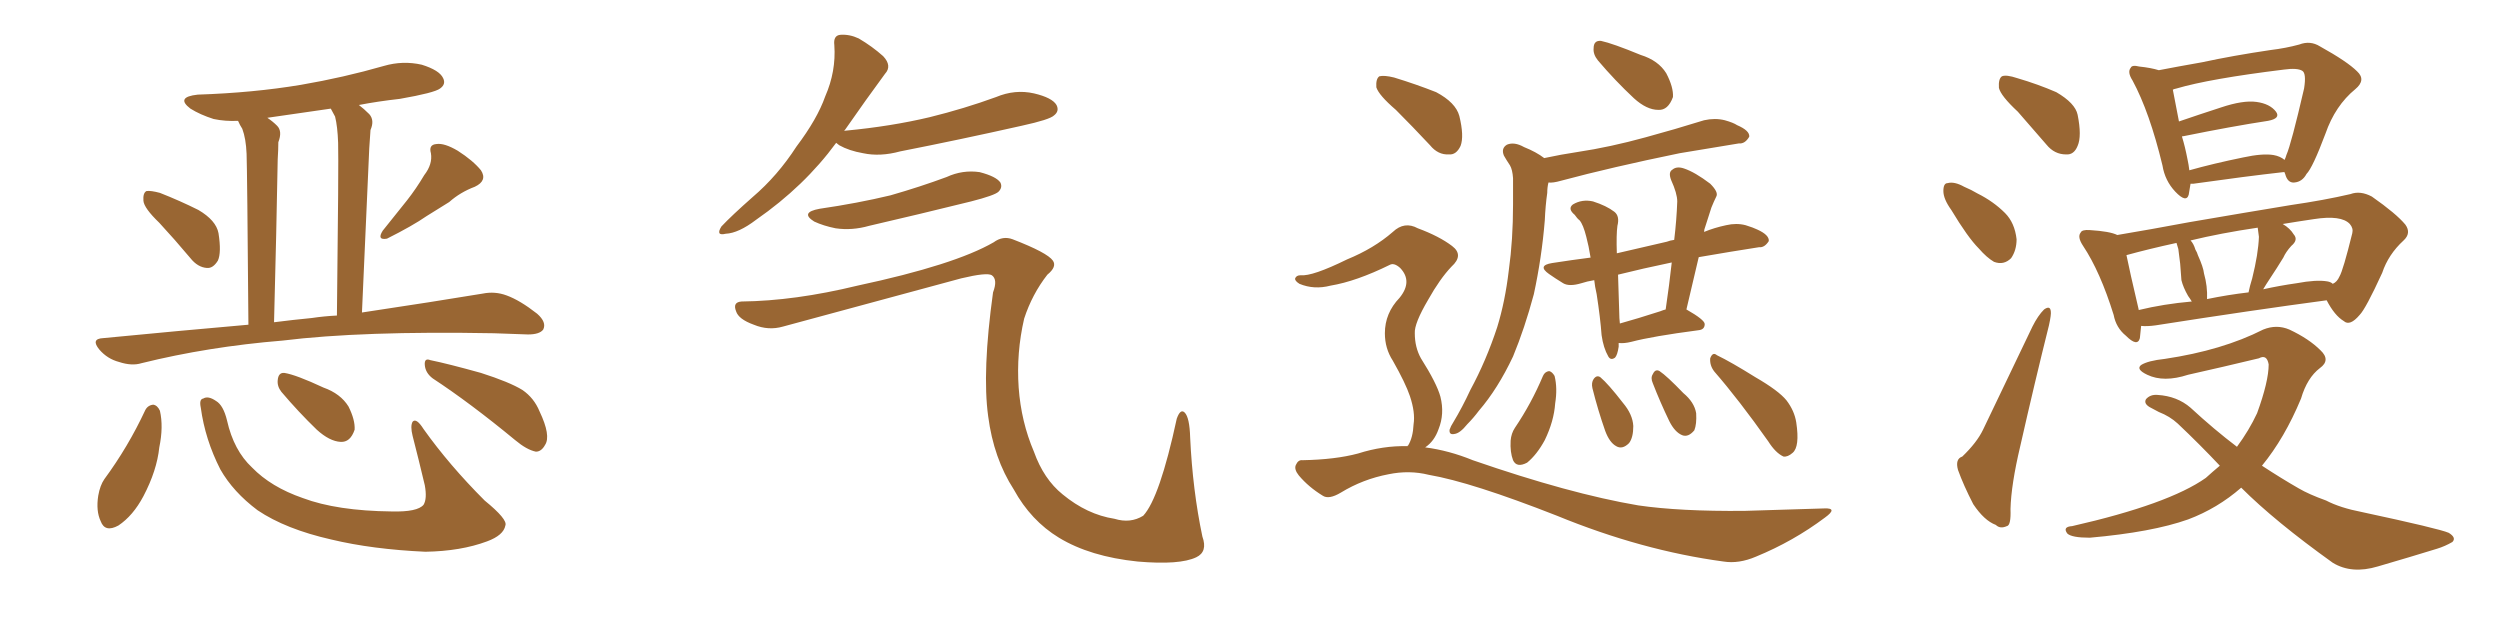 <svg xmlns="http://www.w3.org/2000/svg" xmlns:xlink="http://www.w3.org/1999/xlink" width="600" height="150"><path fill="#996633" padding="10" d="M38.23 53.47L38.23 53.47Q34.57 49.95 34.42 48.19L34.42 48.19Q34.28 46.29 35.16 45.85L35.16 45.85Q36.18 45.70 38.38 46.29L38.38 46.29Q43.21 48.19 47.61 50.39L47.61 50.39Q51.86 52.88 52.44 55.96L52.44 55.96Q53.17 60.64 52.29 62.55L52.29 62.55Q51.12 64.45 49.66 64.31L49.66 64.31Q47.46 64.16 45.70 61.96L45.70 61.96Q41.89 57.42 38.23 53.47ZM101.81 42.04L101.81 42.04Q103.86 39.40 103.42 36.77L103.42 36.77Q102.83 34.72 104.74 34.57L104.74 34.57Q106.64 34.28 109.86 36.18L109.86 36.18Q113.53 38.53 115.43 40.87L115.43 40.87Q117.04 43.36 113.96 44.82L113.96 44.82Q110.45 46.14 107.81 48.49L107.81 48.49Q105.18 50.10 102.39 51.86L102.39 51.86Q99.02 54.20 92.87 57.28L92.87 57.28Q90.38 57.71 91.85 55.37L91.85 55.37Q94.92 51.56 97.71 48.05L97.71 48.05Q99.90 45.26 101.81 42.04ZM59.62 77.93L59.62 77.93Q59.33 41.02 59.18 36.91L59.18 36.91Q59.03 33.25 58.15 30.91L58.15 30.91Q57.57 30.03 57.13 29.00L57.13 29.00Q54.05 29.15 51.27 28.56L51.27 28.56Q48.05 27.54 45.70 26.07L45.70 26.07Q42.04 23.29 47.46 22.71L47.46 22.71Q60.79 22.27 72.22 20.36L72.22 20.36Q82.47 18.60 92.14 15.82L92.14 15.82Q96.68 14.50 101.22 15.53L101.22 15.53Q105.47 16.85 106.35 18.75L106.35 18.75Q107.08 20.21 105.62 21.24L105.62 21.24Q104.30 22.27 95.95 23.73L95.95 23.73Q90.67 24.32 86.13 25.20L86.13 25.20Q87.30 26.07 88.62 27.39L88.62 27.39Q89.94 28.86 88.92 31.20L88.92 31.20Q88.77 32.96 88.62 35.60L88.62 35.60Q87.89 52.44 86.87 75L86.87 75Q104.44 72.36 115.87 70.46L115.87 70.46Q118.80 69.87 121.58 70.90L121.58 70.90Q124.80 72.07 128.91 75.29L128.91 75.29Q131.25 77.34 130.37 79.10L130.37 79.10Q129.49 80.27 126.71 80.27L126.71 80.27Q122.90 80.13 118.51 79.98L118.51 79.98Q86.87 79.39 67.82 81.74L67.82 81.74Q49.95 83.20 33.98 87.16L33.98 87.16Q31.64 87.89 28.56 86.87L28.56 86.87Q25.78 86.13 23.88 83.94L23.88 83.94Q21.68 81.30 24.76 81.15L24.76 81.15Q42.92 79.39 59.62 77.93ZM74.85 76.32L74.85 76.32Q77.78 75.88 80.86 75.73L80.86 75.73Q81.30 38.67 81.15 34.28L81.15 34.28Q81.01 30.32 80.42 27.98L80.42 27.98Q79.83 26.95 79.39 26.07L79.39 26.07Q71.34 27.25 64.16 28.27L64.16 28.27Q65.48 29.15 66.50 30.18L66.50 30.18Q67.82 31.49 66.80 34.13L66.80 34.13Q66.80 35.89 66.65 38.23L66.65 38.23Q66.36 54.93 65.77 77.34L65.77 77.34Q70.31 76.76 74.85 76.32ZM34.86 98.44L34.86 98.44Q35.45 97.27 36.77 97.12L36.77 97.12Q37.79 97.27 38.38 98.58L38.38 98.58Q39.26 102.39 38.23 107.37L38.23 107.37Q37.65 112.94 34.42 119.09L34.42 119.09Q31.93 123.78 28.42 126.12L28.42 126.12Q25.20 127.88 24.17 125.10L24.17 125.10Q23.00 122.61 23.58 118.95L23.58 118.95Q24.02 116.46 25.05 114.99L25.05 114.99Q30.76 107.23 34.86 98.44ZM48.19 97.85L48.19 97.85Q47.75 95.80 48.78 95.65L48.78 95.65Q49.95 94.92 51.86 96.24L51.86 96.24Q53.61 97.27 54.49 100.93L54.49 100.93Q56.10 108.11 60.50 112.21L60.50 112.21Q65.04 116.89 72.66 119.53L72.66 119.53Q80.86 122.61 94.04 122.75L94.04 122.75Q100.20 122.90 101.66 121.14L101.66 121.14Q102.54 119.68 101.95 116.46L101.95 116.46Q100.49 110.30 99.02 104.59L99.02 104.59Q98.44 102.25 99.02 101.22L99.02 101.22Q99.90 100.20 101.66 102.98L101.66 102.98Q107.81 111.62 116.31 120.12L116.31 120.12Q121.88 124.66 121.29 126.12L121.29 126.12Q120.85 128.47 116.89 129.93L116.89 129.93Q110.60 132.28 102.10 132.42L102.10 132.42Q89.36 131.84 79.54 129.49L79.54 129.49Q68.55 127.00 61.82 122.46L61.82 122.46Q55.96 118.07 52.88 112.65L52.88 112.65Q49.22 105.47 48.19 97.85ZM67.53 94.04L67.53 94.04Q66.50 92.72 66.65 91.26L66.65 91.26Q66.80 89.36 68.26 89.50L68.26 89.50Q71.04 89.94 77.64 93.02L77.64 93.02Q81.74 94.48 83.64 97.56L83.64 97.56Q85.25 100.78 85.11 103.13L85.11 103.13Q84.08 106.20 81.74 106.05L81.74 106.05Q79.10 105.91 76.03 103.13L76.03 103.13Q71.63 98.88 67.53 94.04ZM103.86 90.82L103.86 90.82L103.86 90.82Q102.10 89.50 101.95 87.60L101.95 87.60Q101.81 85.84 103.27 86.43L103.27 86.43Q107.52 87.30 115.43 89.50L115.43 89.50Q122.31 91.70 125.39 93.60L125.39 93.60Q128.17 95.51 129.49 98.73L129.49 98.73Q132.28 104.59 130.81 106.79L130.81 106.79Q129.93 108.40 128.61 108.40L128.61 108.40Q126.42 107.96 123.63 105.62L123.63 105.62Q112.79 96.68 103.86 90.82ZM200.68 34.28L200.68 34.28Q193.07 44.68 181.49 52.73L181.49 52.73Q177.25 55.96 174.17 56.10L174.17 56.10Q171.68 56.69 173.14 54.35L173.14 54.35Q175.63 51.71 180.62 47.31L180.62 47.31Q186.62 42.19 191.16 35.16L191.16 35.16Q196.14 28.56 198.05 23.14L198.05 23.14Q200.68 17.14 200.24 10.84L200.24 10.84Q199.95 8.50 201.71 8.35L201.71 8.35Q203.91 8.20 206.10 9.23L206.10 9.23Q209.33 11.13 211.96 13.48L211.96 13.48Q214.16 15.82 212.40 17.72L212.40 17.72Q207.86 23.88 202.88 31.05L202.88 31.05Q202.59 31.35 202.59 31.49L202.59 31.49Q202.59 31.35 203.03 31.35L203.03 31.35Q213.87 30.32 223.10 28.13L223.10 28.13Q231.45 26.07 239.06 23.29L239.06 23.29Q243.60 21.39 248.14 22.41L248.14 22.41Q252.54 23.44 253.56 25.20L253.56 25.20Q254.30 26.66 252.98 27.69L252.98 27.69Q251.95 28.71 245.21 30.18L245.21 30.18Q230.27 33.54 216.06 36.33L216.06 36.33Q211.23 37.65 207.13 36.77L207.13 36.77Q203.76 36.18 201.42 34.86L201.42 34.86Q200.83 34.42 200.68 34.28ZM196.73 50.10L196.73 50.10Q205.81 48.78 213.72 46.88L213.72 46.88Q220.90 44.82 227.20 42.48L227.20 42.48Q231.01 40.72 235.11 41.31L235.11 41.31Q239.06 42.33 240.09 43.80L240.09 43.80Q240.67 44.97 239.65 46.00L239.65 46.00Q238.77 46.88 233.06 48.34L233.06 48.34Q220.61 51.42 208.59 54.20L208.59 54.20Q204.49 55.37 200.54 54.79L200.54 54.79Q197.61 54.20 195.41 53.17L195.41 53.17Q191.89 50.98 196.73 50.10ZM177.98 72.36L177.98 72.36L177.98 72.36Q190.72 72.22 205.81 68.55L205.81 68.55Q229.10 63.57 238.48 58.15L238.48 58.15Q240.67 56.54 243.02 57.42L243.02 57.42Q251.37 60.64 252.69 62.55L252.69 62.55Q253.71 64.01 251.37 65.92L251.37 65.92Q247.71 70.61 245.80 76.46L245.80 76.46Q243.90 84.67 244.48 93.02L244.48 93.02Q245.07 101.22 248.14 108.40L248.14 108.40Q250.49 114.99 255.03 118.65L255.03 118.65Q260.89 123.49 267.48 124.51L267.48 124.51Q271.29 125.68 274.37 123.78L274.37 123.78Q278.32 119.53 282.42 100.49L282.42 100.49Q283.30 98.00 284.33 99.02L284.33 99.02Q285.50 100.20 285.64 105.03L285.64 105.03Q286.23 117.63 288.57 128.76L288.57 128.76Q289.89 132.42 287.11 133.74L287.11 133.74Q283.15 135.64 273.05 134.77L273.05 134.77Q261.62 133.59 254.15 129.05L254.15 129.05Q247.41 124.95 243.31 117.48L243.31 117.48Q238.48 110.01 237.16 99.90L237.16 99.90Q235.69 89.21 238.33 70.17L238.33 70.17Q239.50 67.09 238.04 66.06L238.04 66.06Q236.87 65.33 230.71 66.80L230.71 66.80Q209.62 72.51 187.94 78.37L187.94 78.37Q184.42 79.39 180.91 77.93L180.91 77.93Q177.25 76.61 176.66 74.71L176.66 74.71Q175.78 72.51 177.98 72.36ZM383.50 14.50L383.50 14.50Q382.32 13.04 382.47 11.57L382.47 11.57Q382.47 9.67 384.23 9.81L384.23 9.81Q387.01 10.40 393.75 13.18L393.75 13.18Q398.00 14.50 399.90 17.58L399.90 17.58Q401.66 20.95 401.51 23.29L401.51 23.29Q400.34 26.51 398.00 26.37L398.00 26.37Q395.21 26.37 392.14 23.58L392.14 23.58Q387.60 19.34 383.50 14.50ZM370.61 37.94L370.61 37.94Q374.71 37.06 378.66 36.47L378.66 36.47Q386.43 35.30 394.92 32.96L394.92 32.96Q401.95 31.05 408.98 28.86L408.98 28.86Q411.62 28.27 413.96 28.86L413.96 28.86Q416.02 29.44 416.89 30.03L416.89 30.03Q419.97 31.35 419.82 32.81L419.82 32.81Q418.80 34.57 417.33 34.42L417.33 34.42Q411.04 35.45 403.13 36.77L403.13 36.77Q386.72 40.14 374.71 43.36L374.71 43.36Q372.66 43.95 371.63 43.80L371.63 43.80Q371.34 44.97 371.34 46.29L371.34 46.29Q370.90 49.37 370.75 52.88L370.75 52.88Q370.02 61.82 368.12 70.61L368.12 70.61Q365.92 78.81 363.13 85.55L363.13 85.55Q359.47 93.31 354.93 98.58L354.93 98.58Q353.61 100.34 352.15 101.81L352.15 101.81Q350.39 104.00 349.07 104.15L349.07 104.15Q347.75 104.44 347.90 103.13L347.90 103.13Q348.19 102.25 348.78 101.37L348.78 101.37Q350.98 97.71 352.88 93.60L352.88 93.60Q356.69 86.57 359.33 78.52L359.33 78.52Q361.23 72.36 362.11 64.89L362.11 64.89Q363.13 57.57 363.13 49.07L363.13 49.07Q363.13 45.56 363.13 42.77L363.13 42.77Q362.99 40.72 362.40 39.70L362.40 39.70Q361.52 38.38 360.94 37.35L360.94 37.35Q360.21 35.60 361.67 34.72L361.67 34.72Q363.43 33.98 365.77 35.30L365.77 35.30Q368.70 36.47 370.61 37.94ZM388.48 82.32L388.48 82.32Q388.48 82.62 388.48 83.20L388.48 83.20Q388.18 85.25 387.60 85.84L387.60 85.84Q386.57 86.57 385.99 85.55L385.99 85.55Q384.81 83.50 384.38 80.42L384.38 80.42Q384.08 76.32 383.20 70.61L383.20 70.61Q382.76 68.70 382.62 67.24L382.62 67.24Q380.86 67.53 379.54 67.97L379.54 67.97Q376.61 68.85 375.15 67.97L375.15 67.97Q373.24 66.80 371.78 65.77L371.78 65.77Q368.85 63.72 372.51 63.13L372.51 63.13Q377.20 62.40 381.74 61.82L381.74 61.82Q381.30 59.03 380.71 56.84L380.71 56.84Q379.98 53.91 379.10 52.88L379.10 52.88Q378.52 52.44 377.93 51.56L377.93 51.56Q376.17 50.10 377.49 49.07L377.49 49.07Q379.69 47.75 382.32 48.34L382.32 48.34Q385.55 49.37 387.45 50.83L387.45 50.83Q388.77 51.86 388.18 54.20L388.18 54.20Q387.89 56.25 388.04 60.79L388.04 60.79Q393.75 59.47 400.05 58.01L400.05 58.01Q400.78 57.71 401.81 57.57L401.81 57.57Q402.39 52.73 402.54 48.34L402.54 48.34Q402.54 46.44 401.07 43.21L401.07 43.21Q400.34 41.31 401.37 40.72L401.37 40.72Q402.39 39.84 404.15 40.43L404.15 40.43Q406.79 41.31 410.45 44.09L410.45 44.09Q412.50 46.14 411.91 47.17L411.91 47.17Q411.33 48.34 410.74 49.80L410.74 49.80Q410.16 51.56 409.28 54.35L409.28 54.35Q408.98 55.08 408.98 55.66L408.98 55.66Q411.47 54.64 414.26 54.05L414.26 54.05Q416.75 53.47 418.95 54.05L418.95 54.05Q420.85 54.64 421.73 55.08L421.73 55.08Q424.66 56.40 424.51 57.86L424.51 57.86Q423.49 59.47 422.17 59.33L422.17 59.33Q415.58 60.35 407.96 61.67L407.96 61.67Q407.67 61.67 407.67 61.82L407.67 61.82Q406.20 67.97 404.74 74.27L404.74 74.27Q409.13 76.76 409.13 77.78L409.13 77.78Q409.13 79.10 407.67 79.25L407.67 79.25Q396.53 80.71 391.55 82.03L391.55 82.03Q389.79 82.47 388.48 82.32ZM398.44 74.71L398.44 74.71Q399.17 74.41 399.76 74.27L399.76 74.27Q400.63 68.41 401.22 62.99L401.22 62.99Q394.19 64.45 388.33 65.92L388.33 65.92Q388.48 70.31 388.62 75.15L388.62 75.15Q388.62 76.32 388.77 77.64L388.77 77.64Q393.02 76.46 398.44 74.71ZM370.31 90.23L370.31 90.23Q370.75 89.21 371.78 89.06L371.78 89.06Q372.51 89.21 373.10 90.23L373.10 90.23Q373.83 93.16 373.24 96.83L373.24 96.83Q372.95 101.07 370.75 105.62L370.75 105.62Q368.85 109.13 366.50 111.04L366.50 111.04Q364.01 112.35 363.13 110.45L363.13 110.45Q362.40 108.54 362.55 105.76L362.55 105.76Q362.70 104.00 363.57 102.69L363.57 102.69Q367.53 96.83 370.31 90.23ZM382.18 93.16L382.18 93.16Q381.88 91.85 382.47 90.97L382.47 90.97Q383.20 89.94 384.08 90.53L384.08 90.53Q385.99 92.14 389.50 96.68L389.50 96.68Q391.85 99.46 391.99 102.25L391.99 102.25Q391.99 105.03 390.97 106.35L390.97 106.35Q389.36 107.96 387.89 107.08L387.89 107.08Q386.28 106.20 385.25 103.42L385.25 103.42Q383.50 98.44 382.18 93.16ZM396.68 91.99L396.68 91.99Q396.09 90.67 396.68 89.79L396.68 89.79Q397.27 88.48 398.29 89.06L398.29 89.06Q400.05 90.23 404.00 94.34L404.00 94.34Q406.64 96.53 407.08 99.17L407.08 99.17Q407.23 101.81 406.64 103.27L406.64 103.27Q405.18 105.03 403.71 104.44L403.71 104.44Q401.95 103.71 400.63 101.07L400.63 101.07Q398.44 96.53 396.68 91.99ZM411.47 89.21L411.47 89.21Q410.30 87.74 410.45 85.99L410.45 85.99Q411.04 84.38 412.06 85.25L412.06 85.25Q415.43 86.87 421.29 90.53L421.29 90.53Q426.86 93.75 428.76 96.09L428.76 96.09Q430.66 98.58 431.10 101.37L431.10 101.37Q431.98 107.23 430.22 108.69L430.22 108.69Q429.05 109.72 428.03 109.57L428.03 109.57Q426.12 108.69 424.37 105.91L424.37 105.91Q417.33 95.95 411.47 89.21ZM335.01 26.37L335.01 26.37Q330.91 22.85 330.32 20.95L330.32 20.95Q330.18 18.90 331.05 18.31L331.05 18.31Q332.23 18.02 334.57 18.60L334.57 18.60Q339.84 20.21 344.68 22.12L344.68 22.12Q349.37 24.61 350.24 27.83L350.24 27.83Q351.42 32.67 350.54 35.01L350.54 35.01Q349.51 37.21 347.75 37.06L347.75 37.06Q345.12 37.21 343.21 34.86L343.21 34.86Q338.96 30.32 335.01 26.37ZM337.79 107.08L337.79 107.08L337.79 107.08Q337.79 106.93 337.94 106.93L337.94 106.93Q339.11 105.03 339.26 101.81L339.26 101.81Q339.70 99.02 338.38 95.07L338.38 95.07Q337.35 91.99 334.28 86.57L334.28 86.57Q332.37 83.64 332.37 79.98L332.37 79.98Q332.37 75.15 335.89 71.48L335.89 71.48Q339.11 67.53 336.04 64.31L336.04 64.31Q334.57 62.99 333.54 63.57L333.54 63.57Q325.49 67.53 319.34 68.55L319.34 68.55Q315.38 69.58 311.87 68.12L311.87 68.12Q310.69 67.38 310.84 66.80L310.84 66.80Q311.13 66.06 312.16 66.06L312.16 66.06Q314.94 66.36 323.29 62.26L323.29 62.26Q329.74 59.62 334.28 55.66L334.28 55.66Q337.06 53.03 340.28 54.79L340.28 54.79Q345.41 56.69 348.49 59.03L348.49 59.03Q351.42 61.23 348.34 64.01L348.34 64.01Q345.56 66.94 342.77 71.92L342.77 71.92Q339.40 77.64 339.55 79.98L339.55 79.98Q339.55 83.35 341.02 85.99L341.02 85.99Q344.82 91.99 345.70 95.21L345.70 95.21Q346.73 99.32 345.26 102.98L345.26 102.98Q344.24 105.91 342.04 107.37L342.04 107.37Q347.75 108.11 353.47 110.45L353.47 110.45Q376.76 118.51 393.16 121.29L393.16 121.29Q403.13 122.75 418.65 122.61L418.65 122.61Q433.01 122.17 437.84 122.02L437.84 122.02Q441.21 121.88 437.99 124.22L437.99 124.22Q430.37 129.93 421.44 133.59L421.44 133.59Q417.33 135.35 413.67 134.77L413.67 134.77Q394.04 132.13 373.68 123.78L373.68 123.78Q353.17 115.72 342.92 113.96L342.92 113.96Q338.23 112.79 333.25 113.82L333.25 113.82Q327.10 114.99 321.83 118.21L321.83 118.21Q318.90 119.97 317.43 118.95L317.43 118.95Q314.06 116.89 311.72 114.11L311.72 114.11Q310.55 112.65 310.99 111.62L310.99 111.62Q311.57 110.30 312.60 110.45L312.60 110.45Q320.51 110.30 325.93 108.84L325.93 108.84Q331.93 106.93 337.79 107.08ZM484.28 26.81L484.28 26.81Q480.18 23.00 479.74 21.09L479.74 21.09Q479.59 18.90 480.47 18.31L480.47 18.31Q481.49 17.87 484.13 18.75L484.13 18.75Q489.11 20.21 493.51 22.12L493.51 22.12Q498.05 24.76 498.63 27.54L498.63 27.54Q499.66 32.67 498.63 35.01L498.63 35.01Q497.75 37.21 495.85 37.06L495.85 37.06Q493.07 37.06 491.16 34.72L491.16 34.72Q487.50 30.47 484.28 26.81ZM468.31 50.39L468.31 50.39Q466.41 47.75 466.41 45.85L466.41 45.85Q466.41 43.95 467.43 43.95L467.43 43.95Q469.04 43.51 471.39 44.82L471.39 44.82Q473.14 45.56 474.61 46.44L474.61 46.44Q478.42 48.34 481.20 51.12L481.20 51.12Q483.54 53.47 483.98 57.42L483.98 57.42Q483.98 60.06 482.67 61.96L482.67 61.96Q480.91 63.72 478.56 62.84L478.56 62.84Q476.81 61.82 474.90 59.62L474.90 59.62Q472.27 56.98 468.31 50.39ZM470.95 109.57L470.95 109.57Q474.46 106.20 475.93 103.13L475.93 103.13Q481.49 91.55 487.79 78.37L487.79 78.37Q489.11 75.73 490.58 74.27L490.58 74.27Q492.04 73.24 492.19 74.71L492.19 74.71Q492.33 75.44 491.75 78.08L491.75 78.08Q488.38 91.55 484.86 107.08L484.86 107.08Q482.67 116.31 482.52 122.17L482.52 122.17Q482.67 126.12 481.64 126.27L481.64 126.27Q480.03 127.00 479.00 125.98L479.00 125.98Q476.22 124.95 473.58 121.00L473.58 121.00Q471.24 116.46 469.92 112.79L469.92 112.79Q469.19 110.16 470.95 109.57ZM525.73 44.09L525.73 44.09Q525.44 45.70 525.29 46.73L525.29 46.73Q524.71 48.78 522.07 46.00L522.07 46.00Q519.58 43.36 518.99 39.70L518.99 39.70Q515.92 26.95 511.82 19.34L511.82 19.34Q510.50 17.29 511.38 16.26L511.38 16.26Q511.67 15.53 513.43 15.97L513.43 15.97Q516.21 16.26 518.12 16.85L518.12 16.85Q522.66 15.97 528.52 14.94L528.52 14.94Q535.99 13.33 544.92 12.01L544.92 12.01Q548.58 11.57 551.81 10.69L551.81 10.69Q554.44 9.67 556.79 11.13L556.79 11.13Q563.38 14.79 565.72 17.14L565.72 17.14Q567.92 19.19 565.28 21.39L565.28 21.39Q560.45 25.34 558.11 32.08L558.11 32.08Q555.03 40.28 553.56 41.75L553.56 41.75Q552.54 43.65 550.63 43.80L550.63 43.80Q549.02 43.95 548.44 41.75L548.44 41.75Q548.29 41.46 548.29 41.31L548.29 41.31Q548.00 41.31 548.00 41.31L548.00 41.31Q538.92 42.33 526.46 44.09L526.46 44.09Q525.88 44.09 525.73 44.09ZM545.65 37.21L545.65 37.21Q547.27 37.50 548.29 38.38L548.29 38.38Q548.58 37.79 548.73 37.21L548.73 37.21Q549.90 34.57 552.98 21.24L552.98 21.24Q553.56 17.58 552.54 16.99L552.54 16.99Q551.37 16.26 548.14 16.70L548.14 16.70Q530.27 18.90 522.36 21.24L522.36 21.24Q521.63 21.39 521.48 21.53L521.48 21.53Q521.92 23.88 522.95 29.15L522.95 29.15Q527.64 27.54 533.06 25.78L533.06 25.78Q538.33 24.02 541.55 24.46L541.55 24.46Q544.78 24.90 546.24 26.81L546.24 26.81Q547.41 28.42 544.34 29.00L544.34 29.00Q535.69 30.32 524.12 32.67L524.12 32.67Q523.68 32.67 523.68 32.81L523.68 32.81Q524.41 35.16 525 38.23L525 38.23Q525.29 39.55 525.44 40.87L525.44 40.87Q531.15 39.26 538.33 37.79L538.33 37.79Q543.02 36.77 545.65 37.21ZM513.87 78.22L513.87 78.22Q513.72 79.83 513.57 81.15L513.57 81.15Q512.99 83.35 510.21 80.57L510.21 80.57Q507.86 78.66 507.28 75.59L507.28 75.59Q504.05 65.19 499.95 59.03L499.95 59.03Q498.49 56.84 499.37 55.81L499.37 55.81Q499.66 55.08 501.56 55.22L501.56 55.22Q506.40 55.52 508.15 56.40L508.15 56.40Q516.06 55.08 525.44 53.32L525.44 53.32Q539.06 50.98 549.76 49.22L549.76 49.22Q557.81 48.05 564.11 46.58L564.11 46.58Q566.46 45.70 569.24 47.17L569.24 47.17Q575.10 51.27 577.29 53.91L577.29 53.91Q578.76 55.96 576.86 57.71L576.86 57.71Q573.19 61.08 571.73 65.48L571.73 65.48L571.73 65.48Q567.77 74.12 566.31 75.59L566.31 75.59Q563.96 78.37 562.50 77.05L562.50 77.05Q560.30 75.73 558.40 72.07L558.40 72.07Q540.82 74.41 517.38 78.08L517.38 78.08Q515.33 78.37 513.87 78.22ZM558.54 67.53L558.54 67.53Q559.42 67.68 559.86 68.12L559.86 68.12Q560.89 67.68 561.47 66.36L561.47 66.36Q562.35 64.89 564.55 55.96L564.55 55.96Q564.84 54.79 563.96 53.76L563.96 53.76Q561.91 51.56 555.32 52.59L555.32 52.59Q551.37 53.17 547.85 53.76L547.85 53.76Q549.61 54.79 550.49 56.25L550.49 56.25Q551.66 57.57 549.90 59.03L549.90 59.03Q548.58 60.50 548.00 61.82L548.00 61.82Q546.39 64.45 544.92 66.65L544.92 66.65Q543.75 68.41 543.16 69.43L543.16 69.43Q547.12 68.55 551.22 67.97L551.22 67.97Q555.91 67.09 558.54 67.53ZM529.69 71.78L529.69 71.78Q534.67 70.75 539.65 70.17L539.65 70.17Q539.94 68.70 540.53 66.80L540.53 66.80Q541.99 60.94 542.14 56.84L542.14 56.84Q541.99 55.52 541.85 54.64L541.85 54.64Q532.91 55.96 525.73 57.71L525.73 57.71Q526.46 58.45 526.90 59.91L526.90 59.91Q527.34 60.64 527.49 61.23L527.49 61.23Q528.81 64.16 528.96 65.63L528.96 65.63Q529.83 68.70 529.69 71.78ZM513.28 74.41L513.28 74.41Q519.29 72.95 526.03 72.36L526.03 72.36Q525.59 71.63 525.15 71.04L525.15 71.04Q523.97 68.99 523.54 67.24L523.54 67.24Q523.39 65.48 523.24 63.28L523.24 63.28Q522.95 61.23 522.80 59.77L522.80 59.77Q522.51 58.89 522.36 58.30L522.36 58.30Q515.63 59.77 510.35 61.23L510.35 61.23Q511.08 64.89 513.28 74.27L513.28 74.27Q513.28 74.27 513.28 74.41ZM537.89 117.04L537.89 117.04L537.89 117.04Q532.18 122.02 525.15 124.66L525.15 124.66Q516.50 127.73 501.56 129.05L501.56 129.05Q497.17 129.05 496.14 128.03L496.14 128.03Q494.97 126.42 497.31 126.27L497.31 126.27Q520.46 121.00 529.39 114.70L529.39 114.70Q531.01 113.23 532.76 111.77L532.76 111.77Q527.93 106.64 522.66 101.66L522.66 101.66Q520.75 99.90 518.12 98.88L518.12 98.88Q516.94 98.29 515.92 97.71L515.92 97.71Q514.45 96.83 515.04 95.80L515.04 95.80Q516.06 94.63 517.82 94.78L517.82 94.78Q522.51 95.07 525.73 97.85L525.73 97.85Q531.45 103.13 536.87 107.23L536.87 107.23Q539.79 103.27 541.70 99.17L541.70 99.17Q544.48 91.55 544.48 87.45L544.48 87.45Q544.04 84.96 542.14 85.99L542.14 85.99Q533.64 88.04 525.15 89.94L525.15 89.94Q519.29 91.85 515.33 89.94L515.33 89.94Q512.55 88.62 513.87 87.60L513.87 87.60Q515.48 86.57 519.58 86.13L519.58 86.13Q533.35 84.08 543.16 79.10L543.16 79.10Q546.39 77.78 549.46 79.10L549.46 79.10Q554.15 81.30 556.93 84.08L556.93 84.08Q559.42 86.43 556.79 88.33L556.79 88.33Q553.71 90.67 552.25 95.65L552.25 95.65Q548.29 105.18 542.87 111.77L542.87 111.77Q547.56 114.84 551.66 117.19L551.66 117.19Q554.15 118.65 558.25 120.12L558.25 120.12Q561.62 121.88 566.89 122.90L566.89 122.90Q585.35 126.86 587.70 127.88L587.70 127.88Q589.60 129.05 588.57 130.08L588.57 130.08Q586.82 131.10 584.91 131.69L584.91 131.69Q578.76 133.59 570.70 135.94L570.70 135.94Q564.40 137.84 559.86 135.06L559.86 135.06Q545.95 125.10 537.89 117.04Z"/></svg>